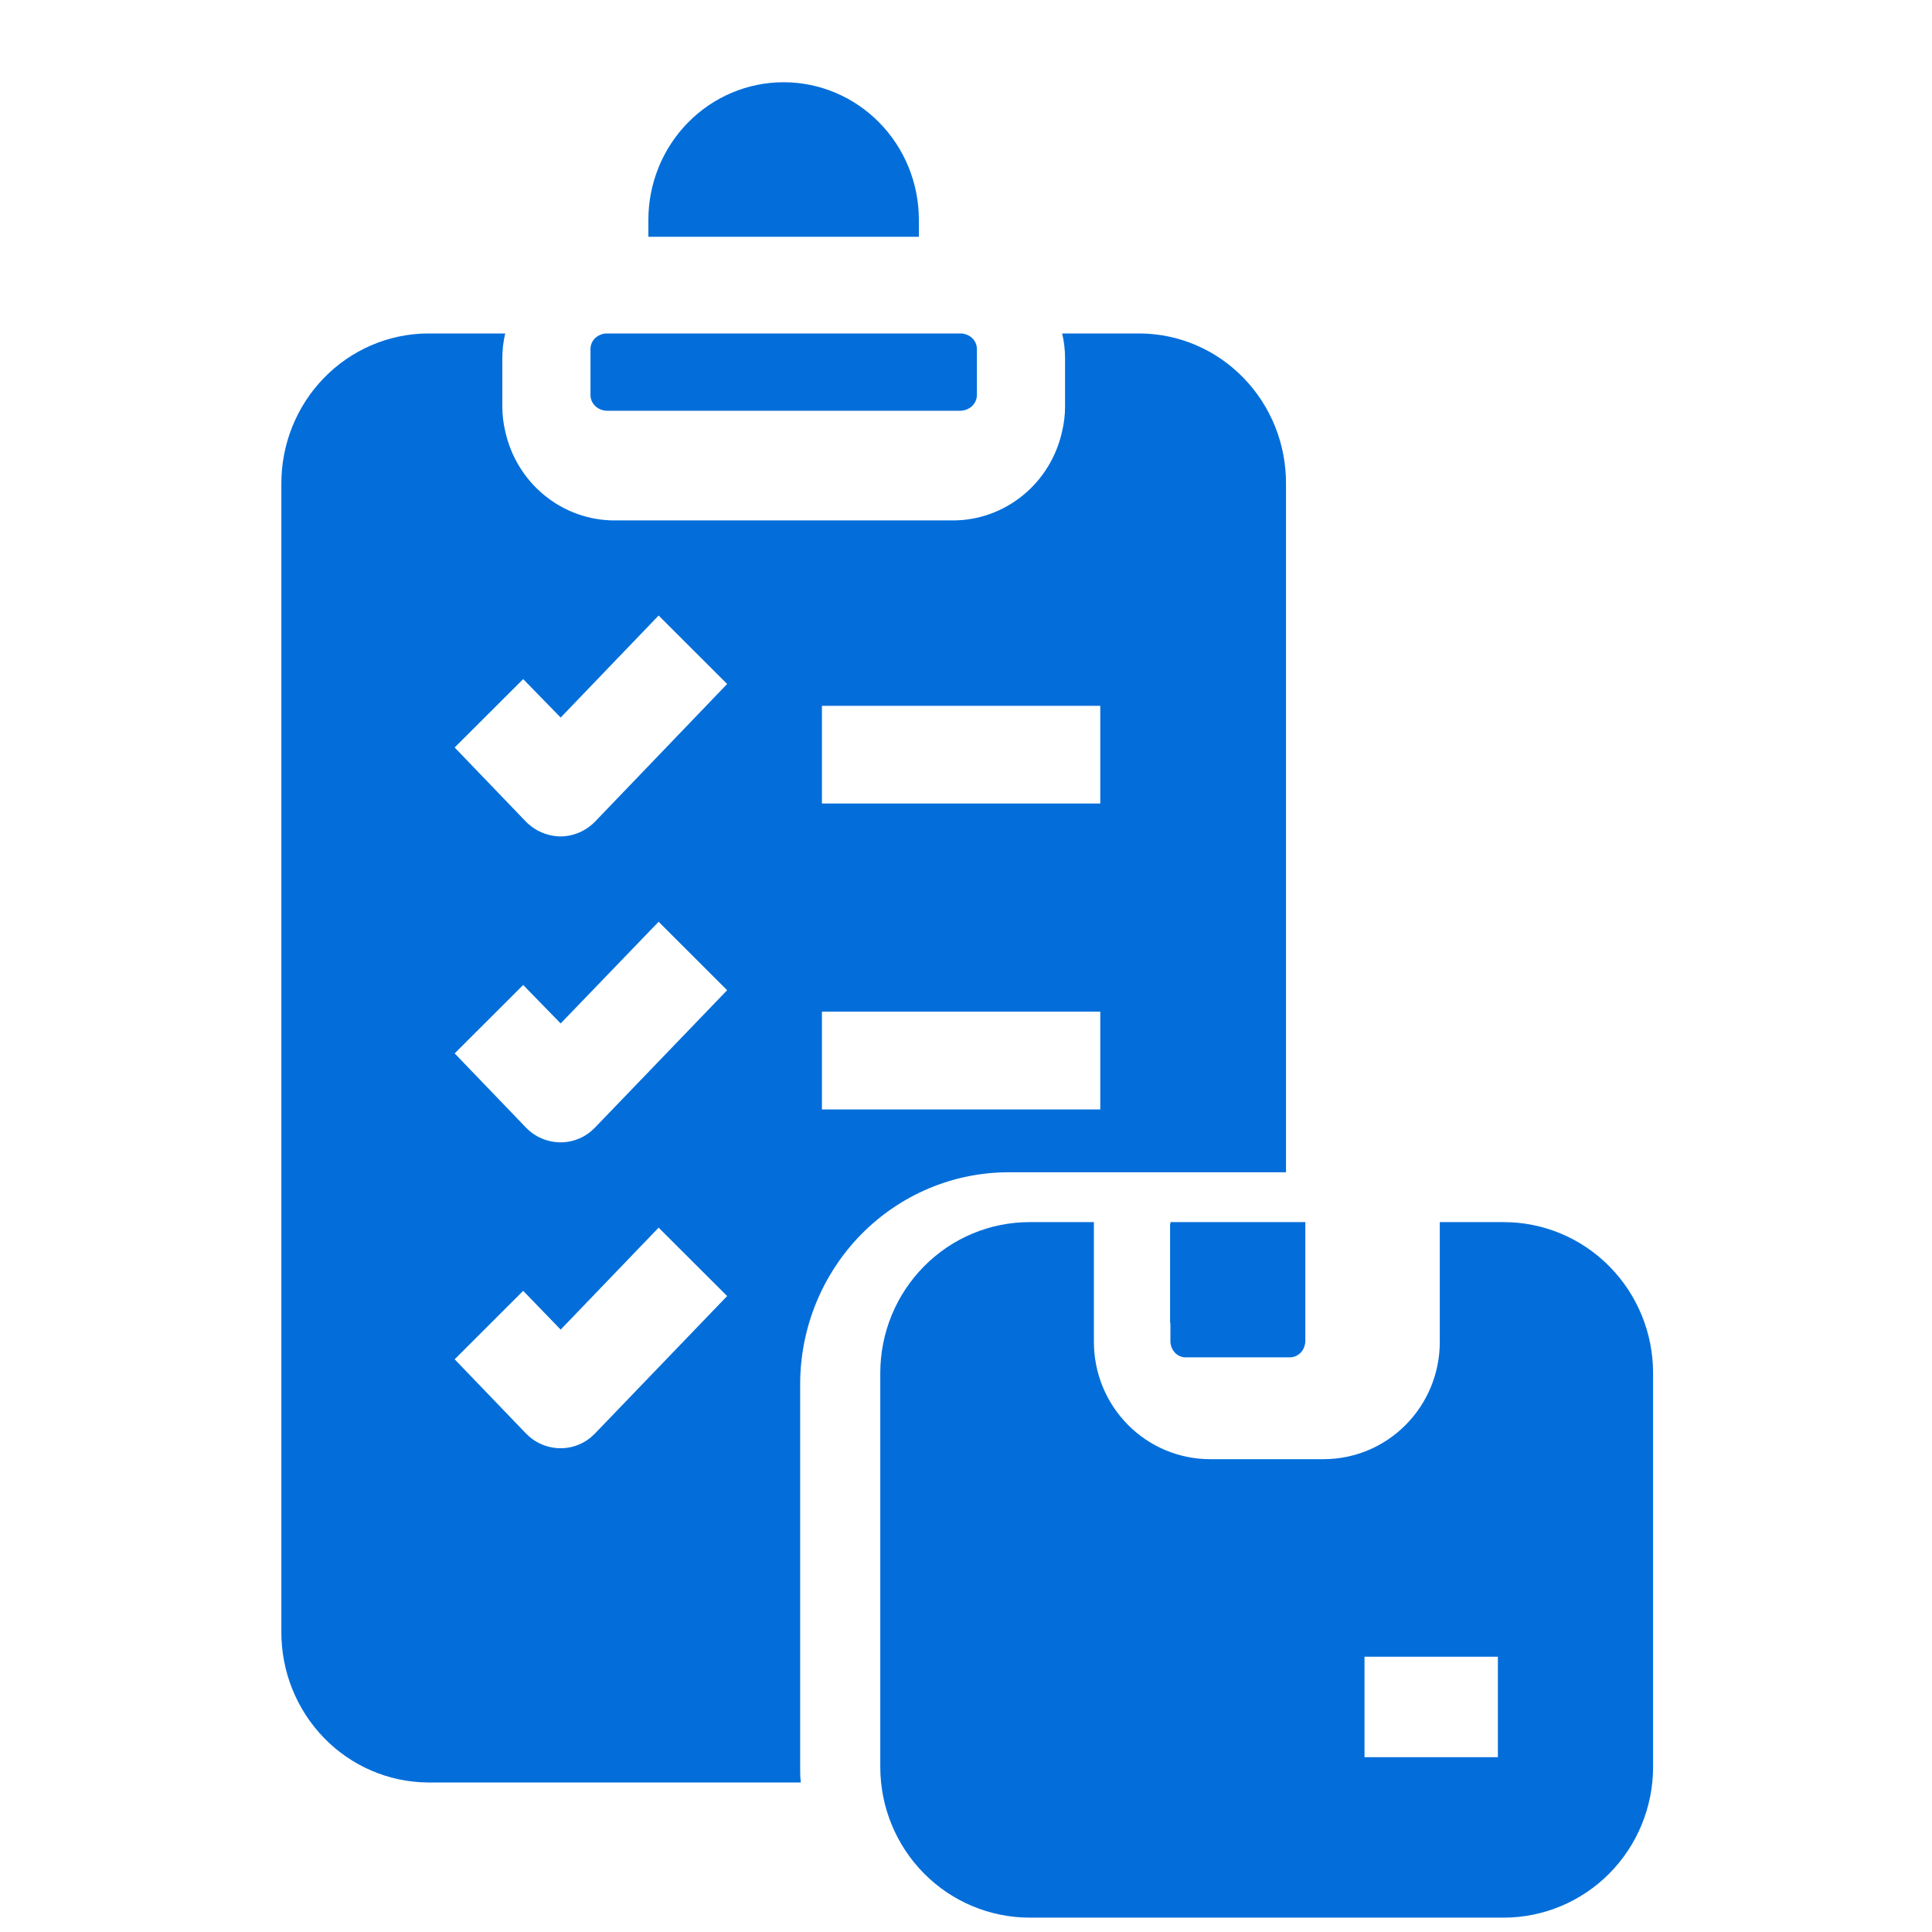 <svg width="30" height="30" viewBox="0 0 30 30" fill="none" xmlns="http://www.w3.org/2000/svg">
<path d="M9.169 5.42V6.136C9.169 6.2 9.197 6.261 9.245 6.307C9.294 6.352 9.36 6.378 9.428 6.378H14.91C14.978 6.378 15.044 6.352 15.093 6.307C15.141 6.261 15.169 6.2 15.169 6.136V5.42C15.169 5.388 15.163 5.356 15.15 5.327C15.137 5.297 15.118 5.27 15.094 5.248C15.07 5.225 15.041 5.208 15.009 5.196C14.978 5.183 14.944 5.177 14.91 5.178H9.428C9.394 5.177 9.36 5.183 9.329 5.196C9.297 5.208 9.268 5.225 9.244 5.248C9.22 5.27 9.201 5.297 9.188 5.327C9.175 5.356 9.169 5.388 9.169 5.42Z" fill="#036EDA"></path>
<path d="M14.268 3.677V3.412C14.268 2.846 14.047 2.303 13.653 1.903C13.259 1.502 12.725 1.277 12.168 1.277C11.611 1.277 11.077 1.502 10.683 1.903C10.29 2.303 10.068 2.846 10.068 3.412V3.677H14.268Z" fill="#036EDA"></path>
<path d="M12.425 21.491C12.426 20.619 12.767 19.784 13.373 19.167C13.979 18.551 14.801 18.204 15.658 18.203H19.969V7.52C19.971 7.215 19.915 6.912 19.802 6.629C19.689 6.346 19.523 6.088 19.312 5.871C19.102 5.653 18.851 5.48 18.575 5.361C18.298 5.242 18.002 5.18 17.701 5.178H16.493C16.523 5.304 16.538 5.433 16.538 5.562V6.311C16.538 6.44 16.523 6.569 16.493 6.695C16.407 7.088 16.193 7.439 15.884 7.691C15.576 7.943 15.193 8.081 14.797 8.081H9.541C9.146 8.081 8.762 7.943 8.454 7.691C8.145 7.439 7.931 7.088 7.845 6.695C7.815 6.569 7.8 6.44 7.8 6.311V5.562C7.8 5.433 7.815 5.304 7.845 5.178H6.637C6.031 5.183 5.452 5.433 5.027 5.872C4.602 6.311 4.365 6.903 4.369 7.52V25.336C4.366 25.952 4.603 26.544 5.028 26.983C5.453 27.422 6.031 27.672 6.637 27.678H12.435C12.427 27.607 12.424 27.536 12.425 27.465V21.491ZM12.763 10.96H17.085V12.477H12.763V10.96ZM12.763 15.709H17.085V17.227H12.763V15.709ZM9.238 22.26C9.168 22.332 9.086 22.39 8.994 22.429C8.903 22.468 8.805 22.488 8.706 22.488C8.606 22.488 8.507 22.468 8.414 22.429C8.322 22.39 8.239 22.332 8.168 22.26L7.06 21.107L8.124 20.044L8.706 20.646L10.227 19.063L11.291 20.125L9.238 22.26ZM9.238 17.51C9.168 17.582 9.086 17.64 8.994 17.679C8.903 17.718 8.805 17.738 8.706 17.738C8.606 17.738 8.507 17.718 8.414 17.679C8.322 17.64 8.239 17.583 8.168 17.51L7.06 16.357L8.124 15.295L8.706 15.892L10.227 14.313L11.291 15.376L9.238 17.51ZM9.238 12.76C9.096 12.904 8.905 12.986 8.706 12.988C8.504 12.986 8.312 12.905 8.168 12.76L7.06 11.607L8.124 10.545L8.706 11.142L10.227 9.558L11.291 10.621L9.238 12.76Z" fill="#036EDA"></path>
<path d="M18.41 21.077H20.032C20.095 21.076 20.155 21.049 20.2 21.001C20.244 20.953 20.269 20.887 20.269 20.819V18.977H18.174V19.007H18.169V20.531C18.17 20.54 18.172 20.549 18.174 20.557V20.819C18.173 20.853 18.179 20.887 18.191 20.918C18.203 20.95 18.22 20.978 18.242 21.002C18.264 21.026 18.291 21.045 18.319 21.058C18.348 21.07 18.379 21.077 18.41 21.077Z" fill="#036EDA"></path>
<path d="M15.986 29.777H23.351C23.966 29.776 24.555 29.53 24.99 29.091C25.425 28.652 25.669 28.057 25.669 27.437V21.317C25.668 20.696 25.424 20.102 24.989 19.663C24.555 19.224 23.966 18.977 23.351 18.977H22.357V20.838C22.357 21.321 22.167 21.783 21.829 22.124C21.491 22.466 21.033 22.657 20.555 22.658H18.788C18.31 22.657 17.852 22.466 17.514 22.124C17.176 21.783 16.986 21.321 16.986 20.838V18.977H15.986C15.372 18.977 14.783 19.224 14.349 19.663C13.914 20.102 13.67 20.696 13.669 21.317V27.437C13.669 28.057 13.913 28.652 14.348 29.091C14.782 29.53 15.372 29.776 15.986 29.777ZM21.188 25.726H23.259V27.286H21.188V25.726Z" fill="#036EDA"></path>
</svg>
